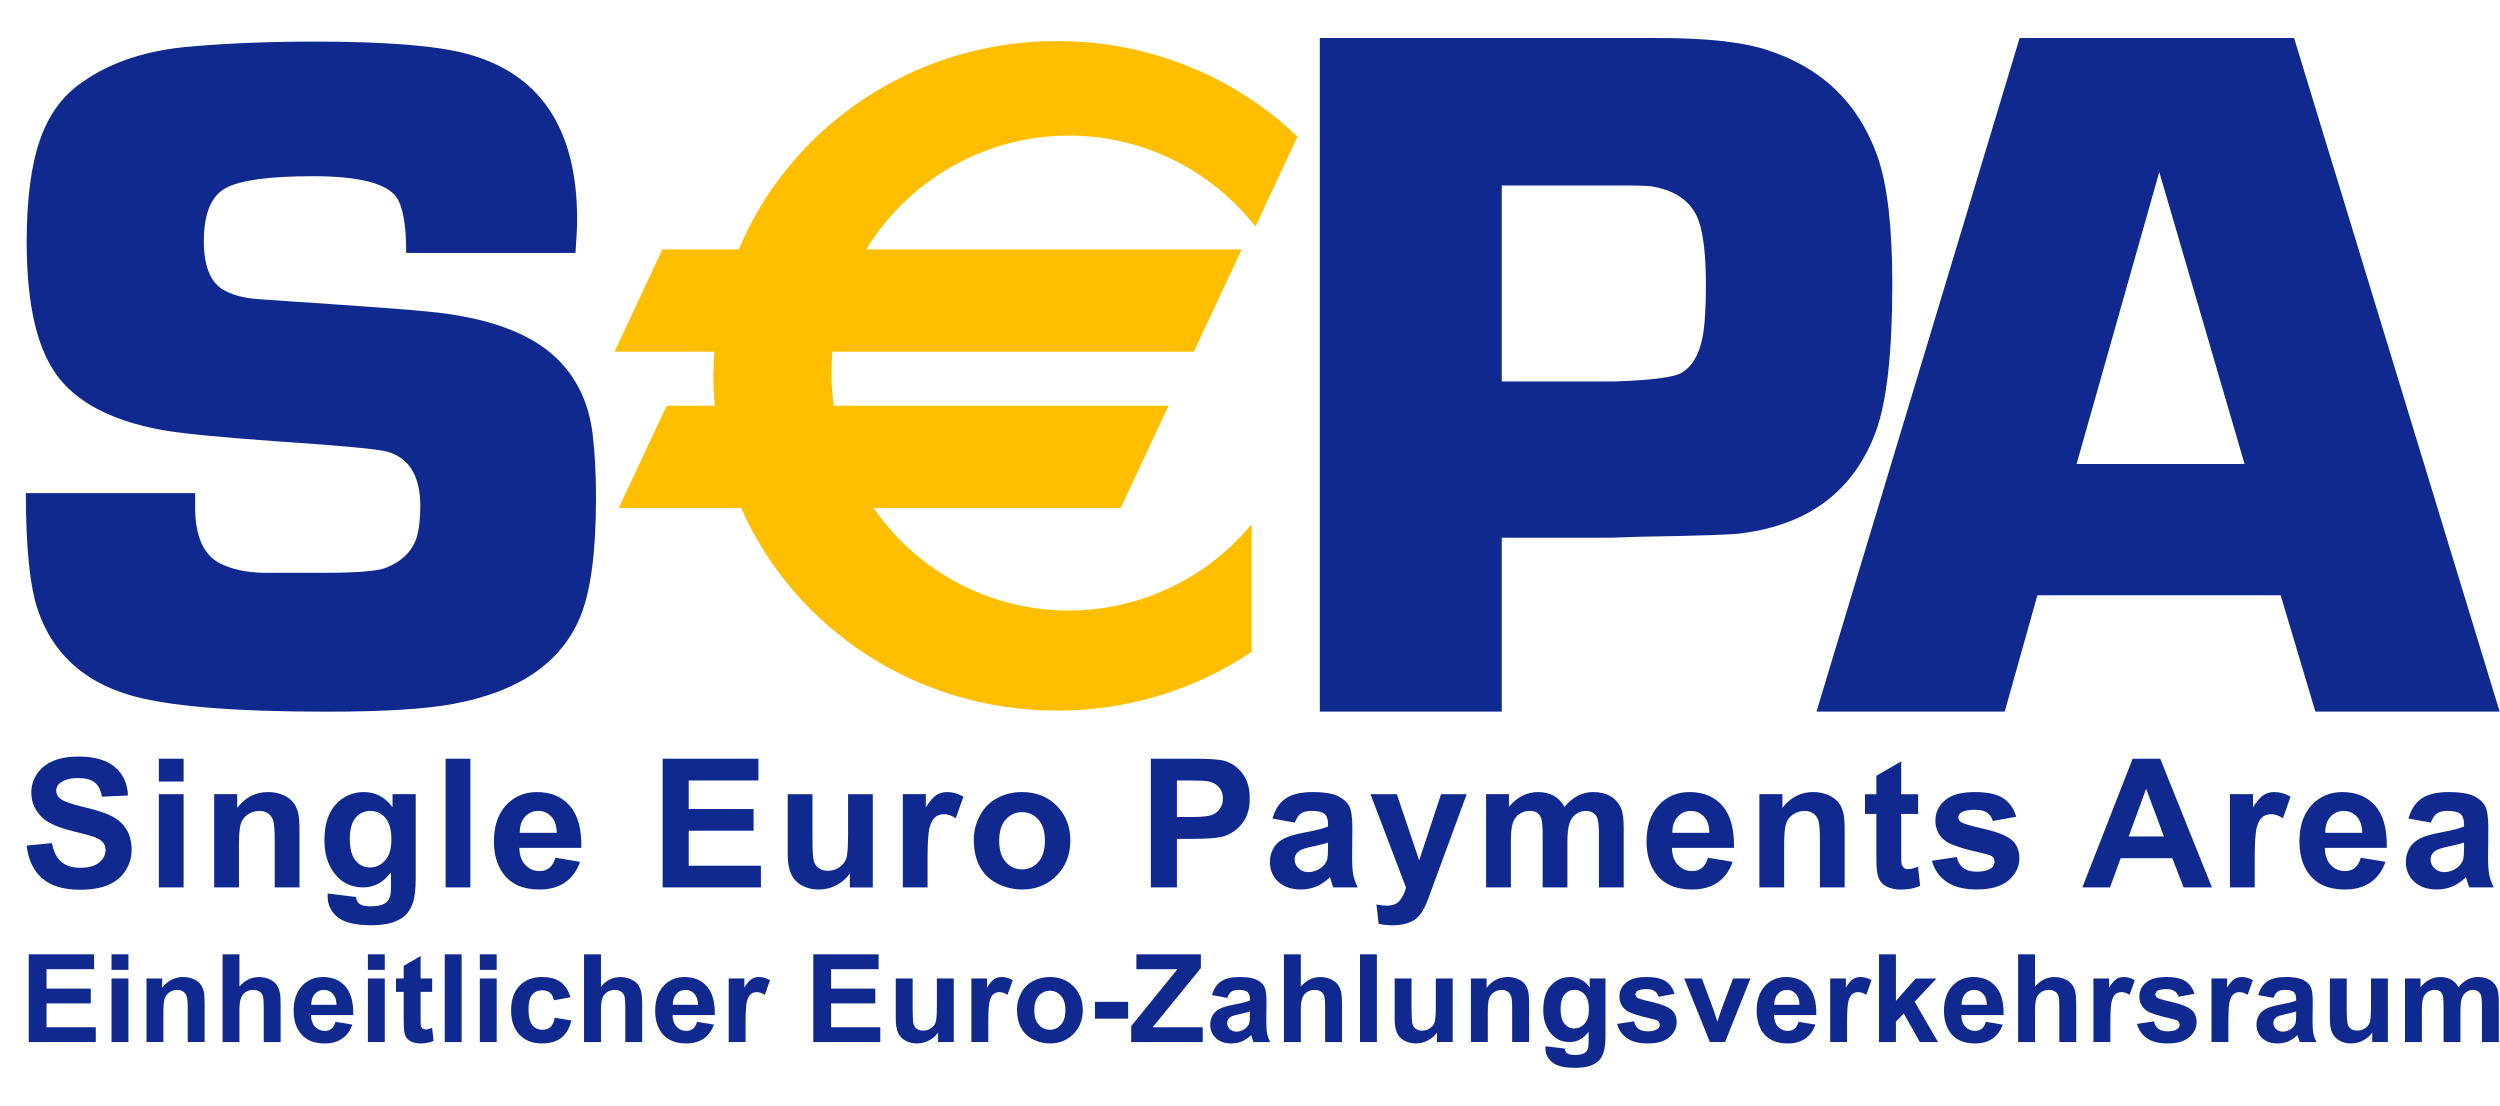 <svg width="52" height="23" viewBox="0 0 52 23" fill="none" xmlns="http://www.w3.org/2000/svg">
<path d="M0.598 21.675V19.85H1.957V20.159H0.968V20.563H1.888V20.871H0.968V21.367H1.992V21.675H0.598Z" fill="#10298E"/>
<path d="M2.32 19.85H2.671V20.173H2.32V19.85ZM2.32 20.353H2.671V21.675H2.32V20.353Z" fill="#10298E"/>
<path d="M4.256 21.674H3.905V20.999C3.905 20.857 3.898 20.764 3.883 20.722C3.868 20.68 3.844 20.648 3.81 20.625C3.776 20.602 3.735 20.59 3.688 20.59C3.627 20.59 3.572 20.607 3.524 20.64C3.476 20.673 3.443 20.717 3.425 20.772C3.407 20.826 3.398 20.928 3.398 21.075V21.674H3.047V20.352H3.373V20.546C3.489 20.397 3.635 20.322 3.81 20.322C3.888 20.322 3.958 20.336 4.023 20.364C4.087 20.392 4.135 20.427 4.168 20.47C4.201 20.513 4.224 20.562 4.237 20.617C4.25 20.672 4.256 20.751 4.256 20.853V21.674Z" fill="#10298E"/>
<path d="M4.98 19.85V20.521C5.093 20.389 5.229 20.323 5.386 20.323C5.467 20.323 5.54 20.338 5.605 20.368C5.67 20.397 5.719 20.436 5.752 20.482C5.785 20.528 5.807 20.58 5.819 20.637C5.831 20.693 5.837 20.781 5.837 20.899V21.675H5.486V20.976C5.486 20.838 5.48 20.75 5.466 20.712C5.453 20.675 5.429 20.645 5.396 20.623C5.362 20.602 5.32 20.59 5.269 20.59C5.21 20.59 5.158 20.605 5.113 20.633C5.067 20.661 5.033 20.704 5.012 20.76C4.991 20.817 4.98 20.901 4.98 21.012V21.675H4.629V19.85H4.98Z" fill="#10298E"/>
<path d="M6.979 21.254L7.329 21.312C7.284 21.44 7.213 21.537 7.116 21.604C7.019 21.671 6.898 21.704 6.752 21.704C6.521 21.704 6.35 21.629 6.24 21.479C6.152 21.359 6.108 21.207 6.108 21.023C6.108 20.804 6.166 20.633 6.281 20.508C6.396 20.384 6.541 20.322 6.717 20.322C6.915 20.322 7.07 20.387 7.184 20.517C7.298 20.647 7.353 20.846 7.348 21.114H6.468C6.471 21.218 6.499 21.299 6.553 21.356C6.608 21.414 6.675 21.443 6.756 21.443C6.811 21.443 6.857 21.428 6.894 21.398C6.932 21.368 6.96 21.32 6.979 21.254ZM7 20.9C6.997 20.799 6.971 20.722 6.921 20.669C6.871 20.616 6.81 20.59 6.738 20.59C6.662 20.59 6.598 20.618 6.548 20.674C6.498 20.729 6.474 20.805 6.475 20.9H7Z" fill="#10298E"/>
<path d="M7.652 19.85H8.003V20.173H7.652V19.85ZM7.652 20.353H8.003V21.675H7.652V20.353Z" fill="#10298E"/>
<path d="M8.989 20.352V20.631H8.749V21.164C8.749 21.271 8.752 21.334 8.756 21.352L8.788 21.396L8.847 21.414C8.88 21.414 8.926 21.402 8.988 21.38L9.018 21.652C8.936 21.686 8.844 21.704 8.741 21.704C8.677 21.704 8.62 21.693 8.57 21.672C8.519 21.651 8.482 21.624 8.458 21.59C8.434 21.556 8.418 21.511 8.408 21.454C8.401 21.413 8.397 21.331 8.397 21.207V20.631H8.236V20.352H8.397V20.089L8.749 19.885V20.352H8.989Z" fill="#10298E"/>
<path d="M9.251 19.85H9.602V21.675H9.251V19.85Z" fill="#10298E"/>
<path d="M9.98 19.85H10.331V20.173H9.98V19.85ZM9.98 20.353H10.331V21.675H9.98V20.353Z" fill="#10298E"/>
<path d="M11.866 20.743L11.52 20.806C11.508 20.737 11.482 20.685 11.441 20.65C11.399 20.615 11.346 20.598 11.28 20.598C11.192 20.598 11.123 20.628 11.071 20.688C11.019 20.748 10.993 20.849 10.993 20.99C10.993 21.146 11.019 21.258 11.072 21.322C11.125 21.387 11.196 21.419 11.285 21.419C11.352 21.419 11.406 21.4 11.448 21.363C11.491 21.325 11.521 21.26 11.539 21.168L11.883 21.226C11.848 21.384 11.779 21.503 11.677 21.584C11.576 21.664 11.44 21.704 11.269 21.704C11.075 21.704 10.92 21.643 10.804 21.521C10.689 21.399 10.631 21.231 10.631 21.015C10.631 20.796 10.689 20.627 10.805 20.505C10.921 20.383 11.078 20.322 11.275 20.322C11.436 20.322 11.565 20.357 11.66 20.426C11.756 20.496 11.824 20.601 11.866 20.743Z" fill="#10298E"/>
<path d="M12.5 19.85V20.521C12.613 20.389 12.748 20.323 12.906 20.323C12.986 20.323 13.059 20.338 13.124 20.368C13.189 20.397 13.238 20.436 13.271 20.482C13.304 20.528 13.326 20.58 13.338 20.637C13.351 20.693 13.357 20.781 13.357 20.899V21.675H13.006V20.976C13.006 20.838 12.999 20.75 12.986 20.712C12.972 20.675 12.949 20.645 12.915 20.623C12.881 20.602 12.839 20.59 12.788 20.59C12.73 20.59 12.678 20.605 12.632 20.633C12.586 20.661 12.553 20.704 12.531 20.76C12.51 20.817 12.5 20.901 12.5 21.012V21.675H12.148V19.85H12.5Z" fill="#10298E"/>
<path d="M14.499 21.254L14.849 21.312C14.804 21.44 14.733 21.537 14.636 21.604C14.539 21.671 14.417 21.704 14.272 21.704C14.041 21.704 13.87 21.629 13.759 21.479C13.672 21.359 13.628 21.207 13.628 21.023C13.628 20.804 13.686 20.633 13.801 20.508C13.916 20.384 14.061 20.322 14.237 20.322C14.434 20.322 14.59 20.387 14.704 20.517C14.818 20.647 14.873 20.846 14.868 21.114H13.988C13.991 21.218 14.019 21.299 14.073 21.356C14.127 21.414 14.195 21.443 14.275 21.443C14.33 21.443 14.377 21.428 14.414 21.398C14.452 21.368 14.48 21.32 14.499 21.254ZM14.519 20.9C14.517 20.799 14.49 20.722 14.441 20.669C14.39 20.616 14.33 20.59 14.258 20.59C14.181 20.59 14.118 20.618 14.068 20.674C14.018 20.729 13.994 20.805 13.994 20.9H14.519Z" fill="#10298E"/>
<path d="M15.508 21.674H15.157V20.352H15.483V20.54C15.539 20.451 15.589 20.393 15.633 20.365C15.678 20.336 15.729 20.322 15.785 20.322C15.865 20.322 15.942 20.344 16.016 20.388L15.908 20.693C15.849 20.655 15.793 20.636 15.743 20.636C15.694 20.636 15.652 20.649 15.618 20.677C15.584 20.703 15.557 20.752 15.537 20.823C15.518 20.893 15.508 21.041 15.508 21.266V21.674Z" fill="#10298E"/>
<path d="M16.917 21.675V19.85H18.275V20.159H17.287V20.563H18.206V20.871H17.287V21.367H18.31V21.675H16.917Z" fill="#10298E"/>
<path d="M19.512 21.674V21.476C19.464 21.546 19.401 21.602 19.322 21.642C19.243 21.683 19.16 21.704 19.073 21.704C18.983 21.704 18.903 21.684 18.833 21.645C18.762 21.606 18.711 21.551 18.679 21.481C18.647 21.41 18.632 21.313 18.632 21.188V20.352H18.983V20.959C18.983 21.145 18.989 21.259 19.002 21.301C19.015 21.343 19.038 21.376 19.073 21.401C19.107 21.425 19.15 21.437 19.202 21.437C19.263 21.437 19.316 21.421 19.364 21.388C19.411 21.355 19.444 21.315 19.461 21.266C19.479 21.218 19.487 21.099 19.487 20.909V20.352H19.838V21.674H19.512Z" fill="#10298E"/>
<path d="M20.556 21.674H20.205V20.352H20.531V20.54C20.587 20.451 20.637 20.393 20.682 20.365C20.726 20.336 20.777 20.322 20.834 20.322C20.914 20.322 20.991 20.344 21.065 20.388L20.956 20.693C20.897 20.655 20.842 20.636 20.791 20.636C20.742 20.636 20.7 20.649 20.666 20.677C20.632 20.703 20.605 20.752 20.586 20.823C20.566 20.893 20.556 21.041 20.556 21.266V21.674Z" fill="#10298E"/>
<path d="M21.153 20.994C21.153 20.878 21.182 20.766 21.239 20.657C21.296 20.548 21.378 20.465 21.483 20.408C21.589 20.351 21.706 20.322 21.836 20.322C22.037 20.322 22.202 20.387 22.33 20.517C22.458 20.647 22.522 20.811 22.522 21.009C22.522 21.209 22.457 21.375 22.328 21.507C22.198 21.638 22.035 21.704 21.839 21.704C21.717 21.704 21.601 21.677 21.491 21.622C21.381 21.567 21.296 21.487 21.239 21.381C21.182 21.275 21.153 21.146 21.153 20.994ZM21.513 21.013C21.513 21.144 21.544 21.245 21.606 21.314C21.669 21.384 21.746 21.419 21.837 21.419C21.929 21.419 22.006 21.384 22.068 21.314C22.13 21.245 22.161 21.143 22.161 21.01C22.161 20.881 22.13 20.782 22.068 20.712C22.006 20.642 21.929 20.607 21.837 20.607C21.746 20.607 21.669 20.642 21.606 20.712C21.544 20.782 21.513 20.882 21.513 21.013Z" fill="#10298E"/>
<path d="M22.775 20.838H23.465V21.188H22.775V20.838Z" fill="#10298E"/>
<path d="M23.529 21.675V21.343L24.491 20.159H23.637V19.85H24.978V20.136L23.975 21.367H25.017V21.675H23.529Z" fill="#10298E"/>
<path d="M25.528 20.756L25.209 20.698C25.245 20.57 25.307 20.476 25.395 20.414C25.482 20.353 25.612 20.322 25.784 20.322C25.941 20.322 26.057 20.341 26.134 20.378C26.211 20.415 26.265 20.462 26.296 20.518C26.327 20.575 26.343 20.68 26.343 20.831L26.339 21.24C26.339 21.356 26.345 21.442 26.356 21.497C26.367 21.552 26.388 21.611 26.419 21.675H26.072C26.062 21.651 26.051 21.617 26.038 21.571L26.025 21.53C25.965 21.588 25.901 21.632 25.833 21.661C25.765 21.69 25.692 21.704 25.615 21.704C25.478 21.704 25.37 21.668 25.291 21.593C25.213 21.52 25.173 21.426 25.173 21.313C25.173 21.239 25.191 21.172 25.227 21.113C25.263 21.055 25.313 21.01 25.378 20.979C25.442 20.948 25.535 20.921 25.657 20.898C25.821 20.867 25.935 20.838 25.998 20.812V20.777C25.998 20.709 25.981 20.662 25.948 20.633C25.915 20.605 25.852 20.59 25.759 20.59C25.697 20.59 25.648 20.602 25.613 20.627C25.578 20.651 25.55 20.694 25.528 20.756ZM25.998 21.039C25.953 21.055 25.882 21.073 25.784 21.093C25.687 21.114 25.623 21.134 25.593 21.154C25.547 21.186 25.524 21.228 25.524 21.277C25.524 21.326 25.543 21.369 25.579 21.404C25.616 21.44 25.663 21.458 25.719 21.458C25.783 21.458 25.843 21.437 25.9 21.395C25.943 21.364 25.971 21.325 25.984 21.28C25.994 21.25 25.998 21.193 25.998 21.109V21.039Z" fill="#10298E"/>
<path d="M27.057 19.85V20.521C27.17 20.389 27.305 20.323 27.463 20.323C27.544 20.323 27.616 20.338 27.681 20.368C27.746 20.397 27.795 20.436 27.828 20.482C27.861 20.528 27.884 20.58 27.896 20.637C27.908 20.693 27.914 20.781 27.914 20.899V21.675H27.563V20.976C27.563 20.838 27.556 20.75 27.543 20.712C27.529 20.675 27.506 20.645 27.472 20.623C27.438 20.602 27.396 20.59 27.345 20.59C27.287 20.59 27.235 20.605 27.189 20.633C27.143 20.661 27.11 20.704 27.088 20.76C27.067 20.817 27.057 20.901 27.057 21.012V21.675H26.706V19.85H27.057Z" fill="#10298E"/>
<path d="M28.288 19.85H28.639V21.675H28.288V19.85Z" fill="#10298E"/>
<path d="M29.89 21.674V21.476C29.842 21.546 29.778 21.602 29.699 21.642C29.621 21.683 29.537 21.704 29.45 21.704C29.361 21.704 29.281 21.684 29.21 21.645C29.139 21.606 29.088 21.551 29.056 21.481C29.025 21.41 29.009 21.313 29.009 21.188V20.352H29.36V20.959C29.36 21.145 29.367 21.259 29.379 21.301C29.392 21.343 29.416 21.376 29.45 21.401C29.484 21.425 29.528 21.437 29.58 21.437C29.64 21.437 29.694 21.421 29.741 21.388C29.789 21.355 29.821 21.315 29.839 21.266C29.856 21.218 29.865 21.099 29.865 20.909V20.352H30.216V21.674H29.89Z" fill="#10298E"/>
<path d="M31.805 21.674H31.453V20.999C31.453 20.857 31.446 20.764 31.431 20.722C31.416 20.68 31.392 20.648 31.358 20.625C31.324 20.602 31.284 20.59 31.236 20.59C31.175 20.59 31.121 20.607 31.072 20.64C31.024 20.673 30.991 20.717 30.973 20.772C30.955 20.826 30.946 20.928 30.946 21.075V21.674H30.595V20.352H30.921V20.546C31.037 20.397 31.183 20.322 31.358 20.322C31.436 20.322 31.507 20.336 31.571 20.364C31.635 20.392 31.683 20.427 31.717 20.47C31.75 20.513 31.772 20.562 31.785 20.617C31.798 20.672 31.805 20.751 31.805 20.853V21.674Z" fill="#10298E"/>
<path d="M32.146 21.762L32.547 21.81C32.554 21.857 32.569 21.889 32.593 21.906C32.626 21.931 32.679 21.943 32.751 21.943C32.842 21.943 32.911 21.93 32.957 21.902C32.988 21.884 33.011 21.855 33.027 21.814C33.038 21.785 33.043 21.731 33.043 21.653V21.46C32.938 21.603 32.806 21.675 32.646 21.675C32.467 21.675 32.326 21.599 32.222 21.449C32.141 21.331 32.1 21.183 32.1 21.006C32.1 20.784 32.153 20.615 32.26 20.498C32.367 20.381 32.5 20.322 32.66 20.322C32.824 20.322 32.959 20.394 33.066 20.538V20.352H33.394V21.539C33.394 21.695 33.381 21.811 33.355 21.889C33.329 21.966 33.293 22.026 33.247 22.07C33.2 22.114 33.138 22.149 33.06 22.174C32.982 22.199 32.883 22.211 32.764 22.211C32.539 22.211 32.38 22.173 32.286 22.096C32.192 22.019 32.145 21.922 32.145 21.804L32.146 21.762ZM32.46 20.986C32.46 21.126 32.487 21.229 32.541 21.294C32.596 21.359 32.663 21.392 32.743 21.392C32.829 21.392 32.901 21.358 32.961 21.292C33.02 21.225 33.049 21.126 33.049 20.995C33.049 20.858 33.021 20.756 32.964 20.69C32.908 20.623 32.836 20.59 32.749 20.59C32.665 20.59 32.596 20.623 32.541 20.688C32.487 20.753 32.46 20.852 32.46 20.986Z" fill="#10298E"/>
<path d="M33.636 21.297L33.988 21.244C34.003 21.312 34.033 21.363 34.079 21.399C34.125 21.434 34.189 21.452 34.272 21.452C34.362 21.452 34.431 21.435 34.477 21.402C34.508 21.379 34.523 21.347 34.523 21.308L34.498 21.243C34.48 21.226 34.441 21.211 34.38 21.196C34.097 21.134 33.918 21.078 33.842 21.026C33.737 20.954 33.684 20.855 33.684 20.728C33.684 20.614 33.73 20.517 33.821 20.439C33.912 20.361 34.052 20.322 34.243 20.322C34.424 20.322 34.56 20.352 34.648 20.411C34.736 20.47 34.797 20.557 34.83 20.672L34.499 20.733C34.485 20.682 34.458 20.642 34.418 20.615C34.379 20.587 34.322 20.574 34.249 20.574C34.157 20.574 34.091 20.587 34.05 20.613L34.011 20.683L34.045 20.747C34.077 20.77 34.186 20.803 34.374 20.845C34.56 20.888 34.691 20.94 34.765 21.001C34.839 21.063 34.875 21.15 34.875 21.261C34.875 21.382 34.825 21.486 34.723 21.573C34.621 21.661 34.471 21.704 34.272 21.704C34.091 21.704 33.948 21.668 33.843 21.595C33.737 21.522 33.668 21.423 33.636 21.297Z" fill="#10298E"/>
<path d="M35.565 21.674L35.031 20.352H35.399L35.649 21.026L35.722 21.252C35.741 21.195 35.753 21.157 35.758 21.139C35.77 21.101 35.782 21.064 35.795 21.026L36.048 20.352H36.409L35.882 21.674H35.565Z" fill="#10298E"/>
<path d="M37.41 21.254L37.76 21.312C37.715 21.44 37.644 21.537 37.547 21.604C37.45 21.671 37.328 21.704 37.183 21.704C36.952 21.704 36.781 21.629 36.67 21.479C36.583 21.359 36.539 21.207 36.539 21.023C36.539 20.804 36.596 20.633 36.711 20.508C36.827 20.384 36.972 20.322 37.148 20.322C37.345 20.322 37.501 20.387 37.615 20.517C37.729 20.647 37.784 20.846 37.779 21.114H36.899C36.901 21.218 36.93 21.299 36.984 21.356C37.038 21.414 37.106 21.443 37.186 21.443C37.241 21.443 37.288 21.428 37.325 21.398C37.362 21.368 37.391 21.32 37.41 21.254ZM37.43 20.9C37.427 20.799 37.401 20.722 37.351 20.669C37.301 20.616 37.241 20.59 37.169 20.59C37.092 20.59 37.029 20.618 36.979 20.674C36.929 20.729 36.904 20.805 36.905 20.9H37.43Z" fill="#10298E"/>
<path d="M38.419 21.674H38.068V20.352H38.394V20.54C38.45 20.451 38.5 20.393 38.544 20.365C38.589 20.336 38.639 20.322 38.696 20.322C38.776 20.322 38.853 20.344 38.927 20.388L38.819 20.693C38.76 20.655 38.704 20.636 38.654 20.636C38.605 20.636 38.563 20.649 38.529 20.677C38.494 20.703 38.468 20.752 38.448 20.823C38.428 20.893 38.419 21.041 38.419 21.266V21.674Z" fill="#10298E"/>
<path d="M39.084 21.675V19.85H39.435V20.818L39.846 20.353H40.278L39.825 20.836L40.311 21.675H39.932L39.599 21.081L39.435 21.252V21.675H39.084Z" fill="#10298E"/>
<path d="M41.306 21.254L41.656 21.312C41.611 21.44 41.54 21.537 41.443 21.604C41.346 21.671 41.224 21.704 41.079 21.704C40.848 21.704 40.677 21.629 40.566 21.479C40.479 21.359 40.435 21.207 40.435 21.023C40.435 20.804 40.493 20.633 40.608 20.508C40.723 20.384 40.868 20.322 41.044 20.322C41.241 20.322 41.397 20.387 41.511 20.517C41.625 20.647 41.68 20.846 41.675 21.114H40.795C40.798 21.218 40.826 21.299 40.88 21.356C40.934 21.414 41.002 21.443 41.083 21.443C41.137 21.443 41.184 21.428 41.221 21.398C41.259 21.368 41.287 21.32 41.306 21.254ZM41.326 20.9C41.324 20.799 41.297 20.722 41.248 20.669C41.198 20.616 41.136 20.59 41.065 20.59C40.988 20.59 40.925 20.618 40.875 20.674C40.825 20.729 40.801 20.805 40.801 20.9H41.326Z" fill="#10298E"/>
<path d="M42.328 19.85V20.521C42.442 20.389 42.577 20.323 42.734 20.323C42.815 20.323 42.888 20.338 42.953 20.368C43.018 20.397 43.067 20.436 43.1 20.482C43.133 20.528 43.155 20.58 43.167 20.637C43.179 20.693 43.185 20.781 43.185 20.899V21.675H42.834V20.976C42.834 20.838 42.828 20.75 42.815 20.712C42.801 20.675 42.778 20.645 42.744 20.623C42.71 20.602 42.668 20.59 42.617 20.59C42.559 20.59 42.507 20.605 42.461 20.633C42.415 20.661 42.381 20.704 42.36 20.76C42.339 20.817 42.328 20.901 42.328 21.012V21.675H41.977V19.85H42.328Z" fill="#10298E"/>
<path d="M43.896 21.674H43.544V20.352H43.87V20.54C43.926 20.451 43.977 20.393 44.021 20.365C44.066 20.336 44.116 20.322 44.173 20.322C44.253 20.322 44.33 20.344 44.404 20.388L44.295 20.693C44.236 20.655 44.181 20.636 44.131 20.636C44.081 20.636 44.039 20.649 44.005 20.677C43.971 20.703 43.944 20.752 43.925 20.823C43.905 20.893 43.896 21.041 43.896 21.266V21.674Z" fill="#10298E"/>
<path d="M44.45 21.297L44.802 21.244C44.817 21.312 44.847 21.363 44.893 21.399C44.939 21.434 45.003 21.452 45.086 21.452C45.176 21.452 45.245 21.435 45.29 21.402C45.321 21.379 45.337 21.347 45.337 21.308L45.312 21.243C45.294 21.226 45.255 21.211 45.194 21.196C44.911 21.134 44.731 21.078 44.656 21.026C44.551 20.954 44.498 20.855 44.498 20.728C44.498 20.614 44.544 20.517 44.634 20.439C44.725 20.361 44.866 20.322 45.057 20.322C45.238 20.322 45.373 20.352 45.461 20.411C45.55 20.47 45.611 20.557 45.644 20.672L45.313 20.733C45.299 20.682 45.272 20.642 45.232 20.615C45.193 20.587 45.136 20.574 45.063 20.574C44.971 20.574 44.904 20.587 44.864 20.613L44.824 20.683L44.859 20.747C44.891 20.77 45 20.803 45.187 20.845C45.374 20.888 45.505 20.94 45.579 21.001C45.652 21.063 45.689 21.15 45.689 21.261C45.689 21.382 45.638 21.486 45.536 21.573C45.435 21.661 45.284 21.704 45.086 21.704C44.904 21.704 44.762 21.668 44.656 21.595C44.551 21.522 44.482 21.423 44.45 21.297Z" fill="#10298E"/>
<path d="M46.35 21.674H45.999V20.352H46.325V20.54C46.381 20.451 46.431 20.393 46.476 20.365C46.52 20.336 46.571 20.322 46.628 20.322C46.708 20.322 46.785 20.344 46.859 20.388L46.75 20.693C46.691 20.655 46.636 20.636 46.585 20.636C46.536 20.636 46.495 20.649 46.46 20.677C46.426 20.703 46.399 20.752 46.38 20.823C46.36 20.893 46.35 21.041 46.35 21.266V21.674Z" fill="#10298E"/>
<path d="M47.29 20.756L46.971 20.698C47.008 20.57 47.069 20.476 47.157 20.414C47.244 20.353 47.374 20.322 47.546 20.322C47.703 20.322 47.82 20.341 47.896 20.378C47.973 20.415 48.027 20.462 48.058 20.518C48.089 20.575 48.105 20.68 48.105 20.831L48.101 21.24C48.101 21.356 48.107 21.442 48.118 21.497C48.129 21.552 48.15 21.611 48.181 21.675H47.834C47.824 21.651 47.813 21.617 47.8 21.571L47.788 21.53C47.728 21.588 47.663 21.632 47.595 21.661C47.527 21.69 47.454 21.704 47.377 21.704C47.24 21.704 47.132 21.668 47.053 21.593C46.975 21.52 46.935 21.426 46.935 21.313C46.935 21.239 46.953 21.172 46.989 21.113C47.025 21.055 47.075 21.01 47.14 20.979C47.204 20.948 47.297 20.921 47.419 20.898C47.583 20.867 47.697 20.838 47.76 20.812V20.777C47.76 20.709 47.743 20.662 47.71 20.633C47.677 20.605 47.614 20.59 47.522 20.59C47.459 20.59 47.41 20.602 47.375 20.627C47.34 20.651 47.312 20.694 47.29 20.756ZM47.76 21.039C47.715 21.055 47.644 21.073 47.546 21.093C47.449 21.114 47.385 21.134 47.355 21.154C47.31 21.186 47.286 21.228 47.286 21.277C47.286 21.326 47.305 21.369 47.341 21.404C47.378 21.44 47.425 21.458 47.481 21.458C47.545 21.458 47.605 21.437 47.663 21.395C47.705 21.364 47.733 21.325 47.746 21.28C47.755 21.25 47.76 21.193 47.76 21.109V21.039Z" fill="#10298E"/>
<path d="M49.342 21.674V21.476C49.294 21.546 49.23 21.602 49.152 21.642C49.073 21.683 48.99 21.704 48.902 21.704C48.813 21.704 48.733 21.684 48.663 21.645C48.592 21.606 48.541 21.551 48.509 21.481C48.477 21.41 48.461 21.313 48.461 21.188V20.352H48.812V20.959C48.812 21.145 48.819 21.259 48.832 21.301C48.845 21.343 48.868 21.376 48.902 21.401C48.937 21.425 48.98 21.437 49.032 21.437C49.093 21.437 49.146 21.421 49.194 21.388C49.241 21.355 49.274 21.315 49.291 21.266C49.309 21.218 49.317 21.099 49.317 20.909V20.352H49.668V21.674H49.342Z" fill="#10298E"/>
<path d="M50.024 20.352H50.347V20.533C50.463 20.393 50.601 20.322 50.761 20.322C50.846 20.322 50.919 20.34 50.982 20.375C51.045 20.41 51.096 20.462 51.136 20.533C51.194 20.462 51.257 20.41 51.325 20.375C51.392 20.34 51.464 20.322 51.541 20.322C51.638 20.322 51.72 20.342 51.788 20.382C51.855 20.421 51.906 20.479 51.939 20.555C51.963 20.612 51.975 20.703 51.975 20.829V21.675H51.624V20.919C51.624 20.788 51.612 20.703 51.588 20.665C51.556 20.615 51.506 20.59 51.438 20.59C51.389 20.59 51.343 20.605 51.3 20.635C51.256 20.665 51.225 20.709 51.206 20.766C51.187 20.824 51.177 20.915 51.177 21.039V21.675H50.826V20.95C50.826 20.821 50.82 20.738 50.807 20.701C50.795 20.663 50.775 20.636 50.749 20.617C50.723 20.599 50.687 20.59 50.642 20.59C50.588 20.59 50.539 20.605 50.496 20.634C50.453 20.663 50.422 20.705 50.403 20.76C50.384 20.814 50.375 20.905 50.375 21.032V21.675H50.024V20.352Z" fill="#10298E"/>
<path d="M0.554 17.588L1.082 17.537C1.113 17.713 1.178 17.843 1.275 17.926C1.372 18.009 1.503 18.05 1.668 18.05C1.843 18.05 1.974 18.013 2.063 17.94C2.151 17.866 2.196 17.78 2.196 17.681C2.196 17.618 2.177 17.564 2.14 17.519C2.102 17.475 2.037 17.436 1.945 17.404C1.881 17.381 1.736 17.343 1.51 17.287C1.22 17.215 1.015 17.127 0.898 17.022C0.733 16.875 0.651 16.695 0.651 16.483C0.651 16.347 0.69 16.219 0.767 16.101C0.845 15.982 0.956 15.892 1.103 15.829C1.248 15.767 1.425 15.736 1.631 15.736C1.968 15.736 2.222 15.81 2.393 15.957C2.563 16.105 2.653 16.301 2.661 16.547L2.119 16.571C2.095 16.433 2.046 16.334 1.969 16.274C1.893 16.214 1.778 16.184 1.626 16.184C1.468 16.184 1.345 16.216 1.256 16.281C1.198 16.322 1.169 16.378 1.169 16.447C1.169 16.51 1.196 16.564 1.25 16.609C1.318 16.667 1.485 16.726 1.748 16.788C2.012 16.85 2.207 16.915 2.334 16.981C2.461 17.047 2.559 17.138 2.631 17.253C2.702 17.368 2.738 17.51 2.738 17.679C2.738 17.833 2.695 17.976 2.61 18.11C2.524 18.244 2.403 18.343 2.247 18.409C2.091 18.474 1.896 18.507 1.662 18.507C1.323 18.507 1.062 18.428 0.88 18.272C0.698 18.115 0.589 17.887 0.554 17.588Z" fill="#10298E"/>
<path d="M3.304 15.781H3.819V16.256H3.304V15.781ZM3.304 16.519H3.819V18.458H3.304V16.519Z" fill="#10298E"/>
<path d="M6.229 18.458H5.714V17.468C5.714 17.259 5.703 17.123 5.681 17.062C5.659 17 5.624 16.952 5.574 16.918C5.525 16.884 5.465 16.867 5.395 16.867C5.306 16.867 5.226 16.892 5.155 16.94C5.084 16.989 5.036 17.053 5.01 17.134C4.983 17.214 4.97 17.363 4.97 17.579V18.458H4.455V16.518H4.934V16.803C5.103 16.584 5.317 16.475 5.575 16.475C5.689 16.475 5.792 16.495 5.886 16.536C5.98 16.577 6.052 16.629 6.1 16.692C6.148 16.755 6.182 16.827 6.201 16.907C6.22 16.988 6.229 17.103 6.229 17.253V18.458Z" fill="#10298E"/>
<path d="M6.816 18.585L7.404 18.657C7.414 18.725 7.437 18.772 7.472 18.797C7.521 18.834 7.598 18.852 7.703 18.852C7.838 18.852 7.938 18.832 8.006 18.792C8.051 18.765 8.085 18.722 8.108 18.662C8.124 18.619 8.132 18.541 8.132 18.427V18.143C7.978 18.353 7.784 18.458 7.549 18.458C7.288 18.458 7.081 18.347 6.928 18.127C6.808 17.953 6.748 17.736 6.748 17.477C6.748 17.152 6.827 16.904 6.984 16.732C7.141 16.56 7.336 16.475 7.569 16.475C7.81 16.475 8.009 16.58 8.165 16.791V16.518H8.647V18.259C8.647 18.487 8.628 18.659 8.59 18.772C8.552 18.885 8.499 18.974 8.431 19.038C8.362 19.103 8.271 19.153 8.157 19.19C8.042 19.226 7.898 19.245 7.723 19.245C7.393 19.245 7.159 19.188 7.021 19.076C6.884 18.963 6.815 18.82 6.815 18.648L6.816 18.585ZM7.276 17.448C7.276 17.654 7.316 17.804 7.396 17.9C7.476 17.995 7.575 18.043 7.692 18.043C7.818 18.043 7.924 17.994 8.011 17.896C8.098 17.798 8.141 17.653 8.141 17.461C8.141 17.26 8.1 17.111 8.017 17.013C7.933 16.916 7.828 16.867 7.701 16.867C7.578 16.867 7.476 16.915 7.396 17.01C7.316 17.106 7.276 17.252 7.276 17.448Z" fill="#10298E"/>
<path d="M9.269 15.781H9.784V18.458H9.269V15.781Z" fill="#10298E"/>
<path d="M11.552 17.841L12.065 17.926C11.999 18.114 11.894 18.256 11.752 18.355C11.61 18.453 11.432 18.502 11.218 18.502C10.88 18.502 10.629 18.391 10.467 18.171C10.338 17.995 10.274 17.772 10.274 17.503C10.274 17.181 10.358 16.93 10.527 16.747C10.696 16.566 10.909 16.475 11.167 16.475C11.456 16.475 11.685 16.57 11.852 16.761C12.02 16.951 12.1 17.243 12.092 17.636H10.802C10.806 17.788 10.847 17.907 10.927 17.991C11.006 18.076 11.105 18.118 11.223 18.118C11.304 18.118 11.372 18.096 11.427 18.052C11.482 18.009 11.523 17.938 11.552 17.841ZM11.581 17.322C11.577 17.173 11.539 17.06 11.466 16.983C11.392 16.906 11.303 16.867 11.198 16.867C11.085 16.867 10.992 16.908 10.919 16.99C10.846 17.071 10.81 17.182 10.811 17.322H11.581Z" fill="#10298E"/>
<path d="M13.783 18.458V15.781H15.775V16.234H14.325V16.828H15.674V17.279H14.325V18.007H15.827V18.458H13.783Z" fill="#10298E"/>
<path d="M17.676 18.459V18.169C17.605 18.272 17.512 18.354 17.397 18.413C17.281 18.473 17.159 18.503 17.031 18.503C16.9 18.503 16.783 18.474 16.679 18.417C16.575 18.36 16.5 18.279 16.454 18.176C16.407 18.072 16.384 17.929 16.384 17.747V16.52H16.899V17.411C16.899 17.683 16.909 17.851 16.928 17.912C16.946 17.974 16.981 18.022 17.031 18.058C17.081 18.094 17.145 18.112 17.221 18.112C17.31 18.112 17.389 18.088 17.458 18.04C17.528 17.992 17.575 17.932 17.601 17.861C17.627 17.789 17.64 17.615 17.64 17.338V16.52H18.154V18.459H17.676Z" fill="#10298E"/>
<path d="M19.293 18.458H18.779V16.518H19.257V16.794C19.339 16.664 19.412 16.578 19.477 16.537C19.543 16.495 19.617 16.475 19.7 16.475C19.818 16.475 19.93 16.507 20.039 16.571L19.88 17.019C19.793 16.963 19.712 16.935 19.638 16.935C19.566 16.935 19.505 16.955 19.455 16.994C19.405 17.034 19.365 17.105 19.337 17.209C19.308 17.312 19.293 17.529 19.293 17.859V18.458Z" fill="#10298E"/>
<path d="M20.255 17.461C20.255 17.29 20.297 17.125 20.381 16.966C20.465 16.806 20.585 16.684 20.739 16.601C20.894 16.517 21.066 16.475 21.257 16.475C21.552 16.475 21.793 16.57 21.981 16.761C22.169 16.951 22.263 17.192 22.263 17.483C22.263 17.776 22.168 18.019 21.978 18.212C21.788 18.405 21.549 18.501 21.261 18.501C21.082 18.501 20.912 18.461 20.75 18.381C20.588 18.301 20.465 18.183 20.381 18.028C20.297 17.872 20.255 17.683 20.255 17.461ZM20.783 17.488C20.783 17.68 20.828 17.828 20.92 17.93C21.012 18.032 21.124 18.083 21.259 18.083C21.393 18.083 21.506 18.032 21.597 17.93C21.688 17.828 21.734 17.679 21.734 17.484C21.734 17.294 21.688 17.148 21.597 17.046C21.506 16.944 21.393 16.893 21.259 16.893C21.124 16.893 21.012 16.944 20.92 17.046C20.828 17.148 20.783 17.296 20.783 17.488Z" fill="#10298E"/>
<path d="M23.938 18.458V15.781H24.808C25.138 15.781 25.353 15.795 25.453 15.821C25.607 15.862 25.736 15.949 25.84 16.084C25.944 16.218 25.995 16.392 25.995 16.605C25.995 16.769 25.966 16.907 25.906 17.019C25.846 17.131 25.77 17.219 25.678 17.283C25.585 17.347 25.492 17.389 25.396 17.41C25.267 17.435 25.079 17.448 24.834 17.448H24.48V18.458H23.938ZM24.48 16.234V16.994H24.777C24.991 16.994 25.134 16.98 25.206 16.952C25.278 16.924 25.334 16.88 25.375 16.82C25.416 16.761 25.437 16.691 25.437 16.612C25.437 16.515 25.408 16.434 25.351 16.371C25.293 16.308 25.221 16.268 25.133 16.252C25.068 16.24 24.938 16.234 24.742 16.234H24.48Z" fill="#10298E"/>
<path d="M26.934 17.11L26.468 17.026C26.52 16.838 26.61 16.7 26.739 16.61C26.867 16.52 27.057 16.475 27.311 16.475C27.54 16.475 27.711 16.502 27.823 16.556C27.936 16.61 28.015 16.679 28.061 16.762C28.107 16.846 28.129 16.999 28.129 17.221L28.124 17.82C28.124 17.991 28.132 18.116 28.149 18.198C28.165 18.278 28.196 18.365 28.241 18.458H27.732C27.718 18.424 27.702 18.373 27.682 18.306C27.674 18.276 27.668 18.256 27.664 18.246C27.576 18.331 27.482 18.395 27.382 18.438C27.282 18.48 27.175 18.501 27.061 18.501C26.86 18.501 26.703 18.447 26.587 18.339C26.472 18.23 26.414 18.094 26.414 17.928C26.414 17.819 26.44 17.721 26.493 17.635C26.545 17.549 26.619 17.484 26.714 17.438C26.808 17.392 26.945 17.352 27.123 17.318C27.364 17.273 27.531 17.231 27.623 17.192V17.141C27.623 17.042 27.599 16.972 27.55 16.93C27.501 16.888 27.409 16.867 27.274 16.867C27.182 16.867 27.11 16.885 27.059 16.921C27.008 16.957 26.966 17.02 26.934 17.11ZM27.623 17.526C27.558 17.548 27.453 17.574 27.311 17.605C27.168 17.635 27.074 17.665 27.03 17.695C26.963 17.742 26.929 17.802 26.929 17.875C26.929 17.947 26.956 18.009 27.01 18.061C27.063 18.114 27.132 18.14 27.215 18.14C27.308 18.14 27.396 18.109 27.48 18.049C27.543 18.002 27.584 17.946 27.604 17.879C27.617 17.835 27.623 17.752 27.623 17.629V17.526Z" fill="#10298E"/>
<path d="M28.506 16.52H29.054L29.519 17.896L29.974 16.52H30.507L29.82 18.386L29.697 18.723C29.651 18.837 29.608 18.923 29.568 18.983C29.527 19.042 29.48 19.091 29.427 19.128C29.373 19.165 29.308 19.194 29.23 19.215C29.153 19.235 29.065 19.246 28.967 19.246C28.869 19.246 28.771 19.235 28.676 19.215L28.63 18.813C28.711 18.829 28.784 18.837 28.848 18.837C28.968 18.837 29.057 18.802 29.114 18.732C29.172 18.662 29.215 18.573 29.246 18.464L28.506 16.52Z" fill="#10298E"/>
<path d="M30.911 16.518H31.386V16.783C31.555 16.577 31.758 16.475 31.992 16.475C32.117 16.475 32.225 16.5 32.316 16.551C32.408 16.602 32.483 16.68 32.542 16.783C32.627 16.68 32.72 16.602 32.819 16.551C32.917 16.5 33.023 16.475 33.136 16.475C33.279 16.475 33.4 16.503 33.498 16.561C33.597 16.619 33.671 16.704 33.72 16.816C33.755 16.899 33.773 17.033 33.773 17.218V18.458H33.258V17.349C33.258 17.157 33.241 17.033 33.205 16.977C33.157 16.904 33.084 16.867 32.985 16.867C32.913 16.867 32.846 16.889 32.782 16.933C32.718 16.977 32.673 17.041 32.645 17.125C32.616 17.21 32.602 17.344 32.602 17.526V18.458H32.087V17.395C32.087 17.206 32.078 17.084 32.06 17.03C32.042 16.975 32.013 16.934 31.975 16.907C31.936 16.881 31.884 16.867 31.818 16.867C31.738 16.867 31.667 16.888 31.604 16.931C31.54 16.974 31.494 17.035 31.467 17.115C31.439 17.196 31.426 17.329 31.426 17.515V18.458H30.911V16.518Z" fill="#10298E"/>
<path d="M35.526 17.841L36.039 17.926C35.973 18.114 35.869 18.256 35.727 18.355C35.584 18.453 35.406 18.502 35.193 18.502C34.854 18.502 34.604 18.391 34.441 18.171C34.313 17.995 34.248 17.772 34.248 17.503C34.248 17.181 34.333 16.93 34.502 16.747C34.67 16.566 34.883 16.475 35.141 16.475C35.431 16.475 35.659 16.57 35.827 16.761C35.994 16.951 36.074 17.243 36.067 17.636H34.776C34.78 17.788 34.822 17.907 34.901 17.991C34.981 18.076 35.079 18.118 35.198 18.118C35.279 18.118 35.346 18.096 35.401 18.052C35.456 18.009 35.498 17.938 35.526 17.841ZM35.555 17.322C35.552 17.173 35.513 17.06 35.44 16.983C35.367 16.906 35.277 16.867 35.172 16.867C35.06 16.867 34.967 16.908 34.894 16.99C34.82 17.071 34.784 17.182 34.785 17.322H35.555Z" fill="#10298E"/>
<path d="M38.369 18.458H37.854V17.468C37.854 17.259 37.843 17.123 37.821 17.062C37.799 17 37.764 16.952 37.714 16.918C37.664 16.884 37.605 16.867 37.535 16.867C37.446 16.867 37.366 16.892 37.295 16.94C37.224 16.989 37.176 17.053 37.15 17.134C37.123 17.214 37.11 17.363 37.11 17.579V18.458H36.595V16.518H37.074V16.803C37.243 16.584 37.457 16.475 37.715 16.475C37.828 16.475 37.932 16.495 38.026 16.536C38.12 16.577 38.191 16.629 38.24 16.692C38.288 16.755 38.322 16.827 38.341 16.907C38.36 16.988 38.369 17.103 38.369 17.253V18.458Z" fill="#10298E"/>
<path d="M39.897 16.521V16.93H39.545V17.711C39.545 17.869 39.548 17.962 39.555 17.988L39.601 18.053C39.625 18.07 39.653 18.078 39.688 18.078C39.735 18.078 39.804 18.062 39.895 18.029L39.939 18.427C39.819 18.478 39.684 18.504 39.532 18.504C39.439 18.504 39.355 18.488 39.281 18.457C39.206 18.426 39.152 18.386 39.117 18.337C39.082 18.287 39.058 18.221 39.044 18.137C39.033 18.077 39.028 17.957 39.028 17.775V16.93H38.792V16.521H39.028V16.136L39.545 15.836V16.521H39.897Z" fill="#10298E"/>
<path d="M40.185 17.904L40.702 17.826C40.723 17.926 40.768 18.001 40.835 18.053C40.903 18.105 40.997 18.131 41.117 18.131C41.251 18.131 41.351 18.106 41.418 18.058C41.463 18.024 41.486 17.978 41.486 17.921C41.486 17.882 41.474 17.85 41.449 17.824C41.424 17.8 41.366 17.777 41.277 17.756C40.861 17.665 40.598 17.582 40.487 17.506C40.333 17.402 40.256 17.256 40.256 17.07C40.256 16.902 40.323 16.761 40.456 16.646C40.589 16.532 40.795 16.475 41.076 16.475C41.342 16.475 41.54 16.518 41.669 16.604C41.798 16.691 41.888 16.819 41.937 16.988L41.451 17.077C41.43 17.002 41.391 16.944 41.333 16.904C41.275 16.864 41.192 16.843 41.084 16.843C40.949 16.843 40.852 16.862 40.793 16.9C40.754 16.927 40.734 16.961 40.734 17.004C40.734 17.041 40.752 17.072 40.786 17.097C40.832 17.131 40.993 17.179 41.267 17.241C41.541 17.303 41.732 17.38 41.842 17.47C41.949 17.561 42.003 17.688 42.003 17.851C42.003 18.029 41.928 18.182 41.779 18.31C41.63 18.437 41.409 18.501 41.117 18.501C40.852 18.501 40.643 18.448 40.488 18.341C40.334 18.233 40.232 18.088 40.185 17.904Z" fill="#10298E"/>
<path d="M46.008 18.458H45.418L45.184 17.85H44.11L43.888 18.458H43.313L44.359 15.781H44.933L46.008 18.458ZM45.01 17.399L44.64 16.406L44.277 17.399H45.01Z" fill="#10298E"/>
<path d="M46.898 18.458H46.383V16.518H46.862V16.794C46.943 16.664 47.017 16.578 47.082 16.537C47.148 16.495 47.222 16.475 47.305 16.475C47.422 16.475 47.535 16.507 47.644 16.571L47.485 17.019C47.398 16.963 47.317 16.935 47.243 16.935C47.171 16.935 47.109 16.955 47.059 16.994C47.009 17.034 46.97 17.105 46.941 17.209C46.913 17.312 46.898 17.529 46.898 17.859V18.458Z" fill="#10298E"/>
<path d="M49.105 17.841L49.618 17.926C49.552 18.114 49.448 18.256 49.306 18.355C49.163 18.453 48.985 18.502 48.772 18.502C48.433 18.502 48.183 18.391 48.02 18.171C47.892 17.995 47.828 17.772 47.828 17.503C47.828 17.181 47.912 16.93 48.081 16.747C48.249 16.566 48.463 16.475 48.72 16.475C49.01 16.475 49.238 16.57 49.406 16.761C49.573 16.951 49.653 17.243 49.646 17.636H48.356C48.359 17.788 48.401 17.907 48.48 17.991C48.559 18.076 48.658 18.118 48.777 18.118C48.858 18.118 48.926 18.096 48.98 18.052C49.035 18.009 49.077 17.938 49.105 17.841ZM49.135 17.322C49.131 17.173 49.092 17.06 49.019 16.983C48.946 16.906 48.856 16.867 48.751 16.867C48.639 16.867 48.546 16.908 48.473 16.99C48.399 17.071 48.364 17.182 48.365 17.322H49.135Z" fill="#10298E"/>
<path d="M50.562 17.11L50.096 17.026C50.148 16.838 50.239 16.7 50.367 16.61C50.495 16.52 50.685 16.475 50.938 16.475C51.168 16.475 51.339 16.502 51.452 16.556C51.564 16.61 51.643 16.679 51.689 16.762C51.734 16.846 51.757 16.999 51.757 17.221L51.752 17.82C51.752 17.991 51.76 18.116 51.777 18.198C51.793 18.278 51.824 18.365 51.869 18.458H51.36C51.346 18.424 51.33 18.373 51.31 18.306C51.302 18.276 51.296 18.256 51.292 18.246C51.204 18.331 51.11 18.395 51.01 18.438C50.91 18.48 50.803 18.501 50.689 18.501C50.489 18.501 50.331 18.447 50.215 18.339C50.1 18.23 50.042 18.094 50.042 17.928C50.042 17.819 50.068 17.721 50.121 17.635C50.174 17.549 50.247 17.484 50.342 17.438C50.436 17.392 50.573 17.352 50.751 17.318C50.992 17.273 51.159 17.231 51.252 17.192V17.141C51.252 17.042 51.227 16.972 51.178 16.93C51.129 16.888 51.037 16.867 50.902 16.867C50.81 16.867 50.739 16.885 50.687 16.921C50.636 16.957 50.594 17.02 50.562 17.11ZM51.252 17.526C51.185 17.548 51.081 17.574 50.938 17.605C50.795 17.635 50.702 17.665 50.658 17.695C50.591 17.742 50.557 17.802 50.557 17.875C50.557 17.947 50.584 18.009 50.638 18.061C50.691 18.114 50.76 18.14 50.843 18.14C50.936 18.14 51.025 18.109 51.108 18.049C51.171 18.002 51.212 17.946 51.232 17.879C51.245 17.835 51.252 17.752 51.252 17.629V17.526Z" fill="#10298E"/>
<path d="M11.97 5.261H8.449C8.449 4.685 8.382 4.299 8.246 4.102C8.037 3.811 7.459 3.665 6.512 3.665C5.593 3.665 4.984 3.749 4.686 3.917C4.389 4.085 4.24 4.451 4.24 5.015C4.24 5.525 4.372 5.861 4.636 6.022C4.825 6.136 5.075 6.203 5.387 6.223L6.097 6.273C7.619 6.373 8.569 6.445 8.948 6.485C10.151 6.606 11.024 6.925 11.565 7.441C11.991 7.845 12.245 8.372 12.326 9.022C12.373 9.411 12.397 9.852 12.397 10.341C12.397 11.47 12.289 12.295 12.073 12.819C11.681 13.78 10.8 14.386 9.43 14.641C8.856 14.749 7.978 14.803 6.796 14.803C4.825 14.803 3.451 14.686 2.675 14.451C1.723 14.163 1.095 13.579 0.791 12.701C0.622 12.212 0.538 11.397 0.538 10.257H4.059C4.059 10.384 4.059 10.482 4.059 10.549C4.059 11.157 4.235 11.548 4.585 11.723C4.828 11.843 5.121 11.906 5.465 11.914H6.76C7.42 11.914 7.842 11.88 8.023 11.812C8.347 11.685 8.56 11.481 8.661 11.199C8.715 11.024 8.742 10.8 8.742 10.524C8.742 9.907 8.516 9.532 8.065 9.397C7.895 9.344 7.111 9.27 5.709 9.176C4.584 9.096 3.802 9.019 3.365 8.944C2.212 8.73 1.444 8.288 1.061 7.617C0.724 7.047 0.555 6.185 0.555 5.031C0.555 4.153 0.646 3.448 0.828 2.918C1.01 2.388 1.304 1.986 1.709 1.711C2.303 1.288 3.062 1.04 3.986 0.966C4.756 0.899 5.609 0.865 6.548 0.865C8.025 0.865 9.078 0.95 9.706 1.118C11.238 1.528 12.004 2.677 12.004 4.565C12.004 4.72 11.993 4.951 11.97 5.261Z" fill="#10298E"/>
<path d="M27.452 14.802V0.791H32.968H33.834H34.503C35.47 0.791 36.208 0.869 36.715 1.027C37.875 1.389 38.653 2.13 39.051 3.25C39.257 3.839 39.36 4.724 39.36 5.906C39.36 7.327 39.246 8.348 39.02 8.971C38.568 10.2 37.637 10.909 36.231 11.092C36.066 11.12 35.363 11.144 34.121 11.164L33.493 11.185H31.237V14.802H27.452ZM31.237 7.934H33.596C34.344 7.908 34.799 7.85 34.963 7.761C35.186 7.638 35.337 7.393 35.411 7.025C35.459 6.78 35.483 6.416 35.483 5.932C35.483 5.339 35.435 4.9 35.34 4.613C35.204 4.211 34.878 3.967 34.362 3.878C34.259 3.864 34.015 3.857 33.628 3.857H31.237V7.934Z" fill="#10298E"/>
<path d="M47.438 12.381H42.378L41.698 14.802H37.783L42.008 0.791H47.717L51.993 14.802H48.16L47.438 12.381ZM46.687 9.651L44.913 3.578L43.193 9.651H46.687Z" fill="#10298E"/>
<path d="M22.229 2.761C23.79 2.761 25.183 3.477 26.098 4.599L26.914 2.856C25.638 1.655 23.902 0.914 21.987 0.914C19.005 0.914 16.454 2.709 15.407 5.249H13.816L12.877 7.256H14.923C14.908 7.442 14.898 7.628 14.898 7.818C14.898 8.048 14.91 8.275 14.933 8.5H13.904L12.965 10.507H15.456C16.532 12.983 19.052 14.721 21.987 14.721C23.466 14.721 24.839 14.28 25.975 13.525V11.065C25.06 12.104 23.721 12.76 22.229 12.76C20.484 12.76 18.95 11.864 18.056 10.507H23.271L24.211 8.5H17.289C17.253 8.258 17.234 8.011 17.234 7.76C17.234 7.59 17.243 7.422 17.26 7.256H24.793L25.732 5.249H17.911C18.776 3.762 20.385 2.761 22.229 2.761Z" fill="#FFBE00"/>
<path d="M22.229 2.82C23.716 2.82 25.109 3.483 26.052 4.637L26.112 4.712L26.154 4.625L26.969 2.882L26.987 2.842L26.956 2.812C25.615 1.549 23.85 0.854 21.987 0.854C20.532 0.854 19.132 1.277 17.938 2.079C16.772 2.861 15.877 3.95 15.351 5.226L15.407 5.188H13.816H13.777L13.761 5.223L12.822 7.23L12.782 7.315H12.877H14.923L14.863 7.25C14.846 7.459 14.838 7.644 14.838 7.817C14.838 8.043 14.849 8.274 14.873 8.505L14.933 8.439H13.904H13.866L13.85 8.474L12.91 10.481L12.871 10.566H12.965H15.456L15.4 10.53C16.523 13.112 19.108 14.781 21.987 14.781C23.43 14.781 24.82 14.364 26.009 13.575L26.035 13.557V13.525V11.065V10.905L25.93 11.025C24.992 12.089 23.643 12.699 22.229 12.699C20.565 12.699 19.024 11.866 18.107 10.473L18.056 10.566H23.271H23.31L23.326 10.532L24.265 8.525L24.306 8.439H24.211H17.289L17.349 8.491C17.313 8.247 17.295 8.002 17.295 7.759C17.295 7.594 17.303 7.427 17.32 7.261L17.26 7.315H24.793H24.832L24.848 7.281L25.787 5.274L25.827 5.188H25.732H17.911L17.963 5.279C18.845 3.762 20.48 2.82 22.229 2.82ZM17.911 5.309H25.732L25.677 5.223L24.738 7.23L24.793 7.195H17.26H17.205L17.199 7.249C17.182 7.419 17.174 7.591 17.174 7.759C17.174 8.008 17.193 8.26 17.229 8.508L17.237 8.56H17.289H24.211L24.156 8.474L23.217 10.481L23.271 10.446H18.056H17.944L18.006 10.539C18.945 11.967 20.525 12.819 22.229 12.819C23.678 12.819 25.06 12.194 26.021 11.104L25.915 11.065V13.525L25.941 13.475C24.773 14.25 23.405 14.66 21.987 14.66C19.156 14.66 16.615 13.02 15.511 10.482L15.495 10.446H15.456H12.965L13.021 10.532L13.959 8.525L13.904 8.56H14.933H14.999L14.993 8.493C14.97 8.266 14.958 8.039 14.958 7.817C14.958 7.647 14.966 7.465 14.984 7.26L14.989 7.195H14.923H12.877L12.931 7.281L13.871 5.274L13.816 5.309H15.407H15.448L15.463 5.271C15.98 4.017 16.859 2.948 18.005 2.178C19.179 1.391 20.556 0.974 21.987 0.974C23.819 0.974 25.554 1.658 26.873 2.9L26.859 2.83L26.044 4.574L26.145 4.561C25.18 3.378 23.753 2.7 22.229 2.7C20.436 2.7 18.762 3.665 17.858 5.218L17.806 5.309H17.911Z" fill="#FFBE00"/>
</svg>
